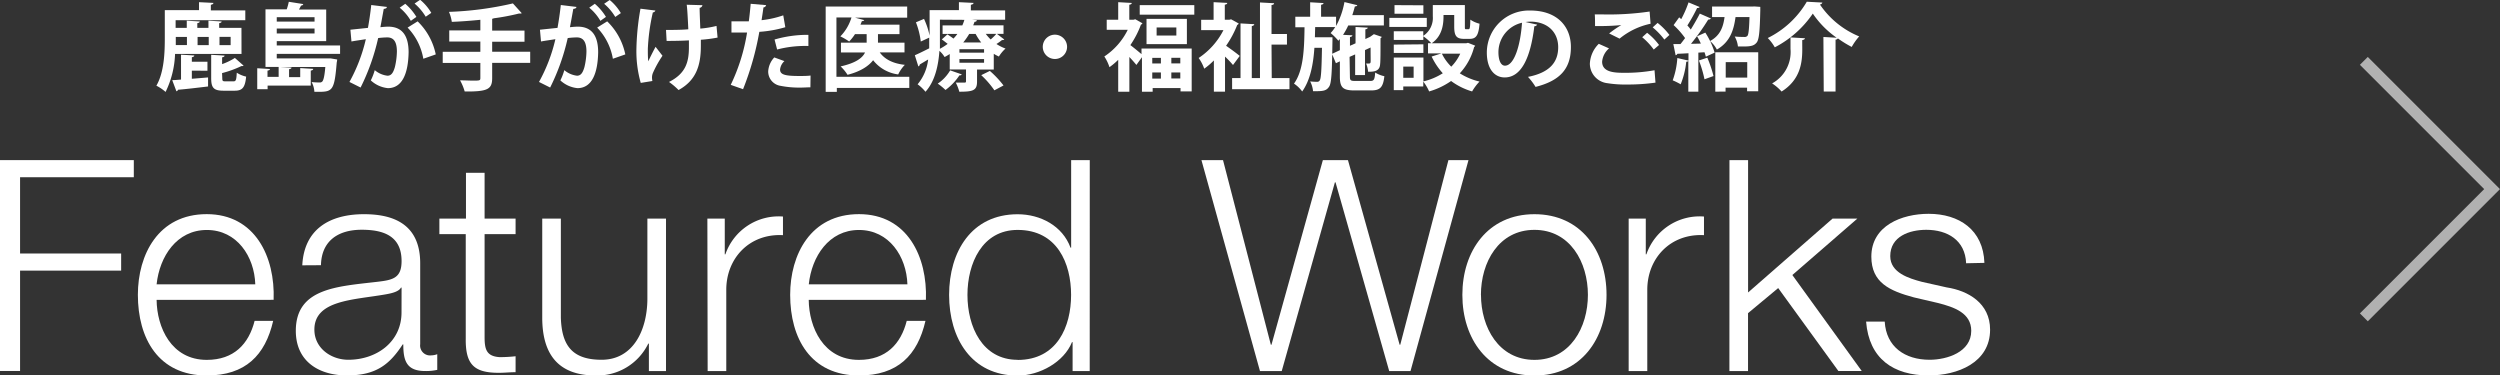 <svg xmlns="http://www.w3.org/2000/svg" width="448.42" height="67.35" viewBox="0 0 448.42 67.35"><rect x="0" y="0" width="448.42" height="67.35" fill="#333333" stroke="none"/><defs><style>.cls-1{fill:none;stroke:#fff;stroke-miterlimit:10;stroke-width:2px;opacity:0.62;}.cls-2{fill:#fff;}</style></defs><title>top_btn_fw</title><g id="レイヤー_2" data-name="レイヤー 2"><g id="nav"><polyline class="cls-1" points="424 10.92 447 33.92 424 56.92"/><path class="cls-2" d="M43.32,9.67H31.4a16.76,16.76,0,0,1-1.7,6.82,7.84,7.84,0,0,0-1.65-1.12c1.41-2.45,1.51-6,1.51-8.55v-5H35.7V.39l2.58.13c0,.17-.14.27-.46.34v1H44V3.62H31.5V5h2V3.71l2.33.14c0,.15-.14.25-.44.31V5h2V3.71l2.36.14c0,.17-.14.25-.44.31V5h4Zm-8.91,3v1.46l2.91-.24v1.62c-2,.24-4,.48-5.39.59a.37.37,0,0,1-.29.27l-.75-2c.46,0,1-.05,1.58-.1V9.81l2.38.14c0,.17-.15.25-.44.32v.8h2.8v1.62Zm-.88-6.05h-2c0,.65,0,1,0,1.46h2Zm3.91,0h-2V8.09h2ZM39.87,14c0,.53.08.59.58.59h1.44c.42,0,.51-.24.58-1.55a5,5,0,0,0,1.68.7c-.19,2-.7,2.53-2.06,2.53h-2c-1.8,0-2.21-.56-2.21-2.26V9.83l2.4.14c0,.17-.15.25-.44.32v1.21a10.76,10.76,0,0,0,2.29-1.11l1.56,1.38c-.07.08-.14.08-.39.08a18.91,18.91,0,0,1-3.47,1.26Zm1.5-7.39h-2V8.09h2Z"/><path class="cls-2" d="M61,9.66H49.64v.82h9.28l.42,0,1.14.19a3,3,0,0,1-.08.53c-.41,4.91-.71,5.27-3.21,5.27-.24,0-.51,0-.8,0a4.23,4.23,0,0,0-.49-1.75,12.05,12.05,0,0,0,1.38.07.61.61,0,0,0,.53-.17c.22-.24.41-1,.54-2.6H50.29v0l2,.1c0,.14-.14.25-.44.29v1.43h2V12.21l2.33.14c0,.15-.14.27-.44.31v2.69H48V16H46.14V12.24l2.28.14c0,.15-.15.24-.44.29v1.12h2V12H47.62V1.67h3.81A10.34,10.34,0,0,0,51.8.32l2.6.41C54.35.87,54.23,1,54,1c-.1.22-.24.46-.37.71h4.88V7.38H49.64v.77H61ZM56.42,3.08H49.64v.8h6.78ZM49.64,6h6.78V5.12H49.64Z"/><path class="cls-2" d="M69.39,1.24c0,.24-.25.32-.56.36-.15.83-.41,2.29-.6,3.28.44-.05,1.05-.1,1.39-.1,2.8,0,3.67,2,3.67,4.61v0c-.07,3.76-1.12,6.42-3.72,6.42a5.28,5.28,0,0,1-3.06-1.39,10.26,10.26,0,0,0,.71-1.84,4.24,4.24,0,0,0,2.28,1c.71,0,1.05-.58,1.33-1.55a12.92,12.92,0,0,0,.36-2.79c0-1.68-.53-2.53-1.73-2.53a13.08,13.08,0,0,0-1.63.12,38.73,38.73,0,0,1-3.15,8.87l-2-1a29.57,29.57,0,0,0,2.94-7.67c-.61.1-1.84.27-2.58.41l-.19-2.11L66,5c.22-1.24.44-2.67.59-4.1Zm4.3,2.5a8.65,8.65,0,0,0-2-2.36l1-.7a9.87,9.87,0,0,1,2,2.35Zm2.24,6.8a10.68,10.68,0,0,0-2.82-5.59l1.8-1.12a11.47,11.47,0,0,1,3.25,5.93ZM76.36,3a9.48,9.48,0,0,0-2-2.36l1-.68a8.92,8.92,0,0,1,2,2.35Z"/><path class="cls-2" d="M95.1,9.28v2H88.28V14c0,2-.78,2.45-4.93,2.41a9.38,9.38,0,0,0-.83-2c.82,0,1.68.05,2.31.05,1.21,0,1.33,0,1.33-.48V11.29H79.41v-2h6.75V7.45H80.58v-2h5.58V3.55c-1.7.17-3.47.31-5.12.37a7.15,7.15,0,0,0-.51-1.79A59.26,59.26,0,0,0,92,.61l1.58,1.75c-.08.07-.12.07-.51.07a39.84,39.84,0,0,1-4.5.85.85.85,0,0,1-.29.09V5.49h5.8v2h-5.8V9.28Z"/><path class="cls-2" d="M103.39,1.24c0,.24-.25.32-.56.36-.15.83-.41,2.29-.6,3.28.44-.05,1.05-.1,1.39-.1,2.8,0,3.67,2,3.67,4.61v0c-.07,3.76-1.12,6.42-3.72,6.42a5.28,5.28,0,0,1-3.06-1.39,10.26,10.26,0,0,0,.71-1.84,4.24,4.24,0,0,0,2.28,1c.71,0,1.05-.58,1.33-1.55a12.92,12.92,0,0,0,.36-2.79c0-1.68-.53-2.53-1.73-2.53a13.08,13.08,0,0,0-1.63.12,38.73,38.73,0,0,1-3.15,8.87l-2-1a29.57,29.57,0,0,0,2.94-7.67c-.61.1-1.84.27-2.58.41l-.19-2.11L100,5c.22-1.24.44-2.67.59-4.1Zm4.3,2.5a8.65,8.65,0,0,0-2-2.36l1-.7a9.87,9.87,0,0,1,2,2.35Zm2.24,6.8a10.68,10.68,0,0,0-2.82-5.59l1.8-1.12a11.47,11.47,0,0,1,3.25,5.93Zm.43-7.5a9.48,9.48,0,0,0-2-2.36l1-.68a8.92,8.92,0,0,1,2,2.35Z"/><path class="cls-2" d="M117.56,1.89a.53.53,0,0,1-.46.34,35.82,35.82,0,0,0-.9,6.54c0,.73,0,1.53.08,2.23.29-.63.88-1.82,1.31-2.6L118.83,10a19,19,0,0,0-1.68,3,2.11,2.11,0,0,0-.2.9,3,3,0,0,0,.07.63l-2.09.34a20.8,20.8,0,0,1-.78-6,45.67,45.67,0,0,1,.73-7.31Zm1.9,3.48c.93,0,2.92,0,4-.12-.09-2-.2-3.93-.29-4.4L126,.93a.61.61,0,0,1-.51.48c0,.8.07,2.29.12,3.72a18.44,18.44,0,0,0,2.91-.48l.19,2.09a24.57,24.57,0,0,1-3,.39c0,.19,0,.93,0,1.12,0,3.55-.88,6.19-4,7.9A12.35,12.35,0,0,0,120,14.7c3-1.51,3.57-3.57,3.57-6.24l0-1.22c-1,.07-2.69.1-4,.1Z"/><path class="cls-2" d="M140.86,4.88a21.32,21.32,0,0,1-4.66.83A52,52,0,0,1,133.28,16l-2.21-.78A33.66,33.66,0,0,0,134,5.83c-.27,0-1.48,0-1.8,0s-.7,0-1,0l0-2c.54,0,1.43,0,2.24,0l.87,0c.14-1,.25-2.16.34-3.15l2.77.24a.53.53,0,0,1-.48.41c-.08.61-.22,1.53-.34,2.29a17.34,17.34,0,0,0,3.89-.87Zm4.5,10.78c-.53,0-1.12.05-1.73.05a17.18,17.18,0,0,1-3.6-.31,2.6,2.6,0,0,1-2.24-2.58,4,4,0,0,1,1.09-2.52l1.82.66a2.37,2.37,0,0,0-.78,1.5c0,.93.87,1.17,3.47,1.17.68,0,1.39,0,2-.08Zm-6.43-8.57A21.13,21.13,0,0,1,145,6.25v2a19.83,19.83,0,0,0-5.61.63Z"/><path class="cls-2" d="M163.1,13.77v2h-13v.71h-2V1.17h14.62v2h-9.35L155,3.6c0,.12-.17.19-.41.19-.07.21-.17.43-.25.63h7v1.7h-3.86V7.65h4.76V9.4h-4.44c.87,1.22,2.35,2,4.5,2.23a6.31,6.31,0,0,0-1.19,1.72,6.8,6.8,0,0,1-4.5-2.55c-.76,1-2.18,2-4.59,2.62a7.82,7.82,0,0,0-1.24-1.51c2.75-.61,3.93-1.53,4.38-2.5h-4.32V7.65h4.61V6.12h-2.09a8.36,8.36,0,0,1-1.05,1.33,9.57,9.57,0,0,0-1.58-.92,8.28,8.28,0,0,0,2-3.4h-2.7V13.77Z"/><path class="cls-2" d="M178.82,6.08l1.31,1a.3.3,0,0,1-.25.1.45.45,0,0,1-.15,0c-.24.19-.59.46-1,.71a7.68,7.68,0,0,0,1.63.82,6.33,6.33,0,0,0-1.19,1.43,7.94,7.94,0,0,1-.92-.49v2.82h-3v2.19c0,1.58-.75,1.79-3.18,1.79a8.56,8.56,0,0,0-.63-1.63l1.56,0c.2,0,.27-.07.27-.24V12.46h-2.92V9.69c-.29.19-.59.37-.92.54a4.6,4.6,0,0,0-.93-1.11c-.17,2.5-.75,5.42-2.5,7.34a7.52,7.52,0,0,0-1.41-1.34,8.41,8.41,0,0,0,1.89-4.45l-1.51.9a.36.36,0,0,1-.25.34l-.63-2c.68-.29,1.6-.75,2.58-1.24,0-.46,0-.9,0-1.33V6.75l-1.51.7A14.49,14.49,0,0,0,164.29,4l1.45-.61a13.76,13.76,0,0,1,1,3V1.82H172V.39l2.62.13c0,.17-.15.27-.48.34v1h6.15V3.54h-5.95v0l.87.08c0,.17-.15.29-.41.29-.07.2-.15.42-.24.63H180V6.08Zm-6.32,7.26c-.05.14-.19.19-.41.17a10.21,10.21,0,0,1-2.5,2.63A11.16,11.16,0,0,0,168.2,15a7.27,7.27,0,0,0,2.23-2.38Zm-3.91-9.81V7.34c0,.44,0,.92,0,1.41a10.19,10.19,0,0,0,1.39-.88c-.34-.27-.71-.56-1.05-.8l1-.9a12.6,12.6,0,0,1,1.09.75,7.84,7.84,0,0,0,.7-.83h-2.65V4.56h3.54a8.42,8.42,0,0,0,.37-1Zm7.92,5.92V8.82h-4.42v.63Zm0,1.8v-.66h-4.42v.66ZM176,7.62a9.33,9.33,0,0,1-1-1.53h-1.16a11.33,11.33,0,0,1-1.07,1.53Zm2.36,8.58A16.12,16.12,0,0,0,176,13.48l1.55-.76A17.94,17.94,0,0,1,180,15.33ZM176.82,6.08a7.88,7.88,0,0,0,.88,1c.37-.32.76-.7,1-1Z"/><path class="cls-2" d="M191.4,8.4a2.18,2.18,0,1,1-2.18-2.18A2.19,2.19,0,0,1,191.4,8.4Z"/><path class="cls-2" d="M204.92,4.18a.47.47,0,0,1-.27.24,16.76,16.76,0,0,1-1.9,3.67c.59.44,1.53,1.22,2,1.62v-1h9v7.68h-2v-.59h-5v.66h-1.92v-6.2l-1,1.39c-.31-.39-.78-.92-1.26-1.43v6.24h-2V10.73A12.28,12.28,0,0,1,199,12.05a7.71,7.71,0,0,0-.92-1.92,12.15,12.15,0,0,0,4.2-4.78h-3.77V3.54h2.06V.39L203,.53c0,.17-.14.27-.44.32V3.54h.76l.31-.09ZM204.43.92h9.79V2.63h-9.79Zm1.22,2.46h7.24V7.92h-7.24Zm2.58,7h-1.55v1h1.55Zm-1.55,3.72h1.55V13h-1.55ZM211,6.37V4.93h-3.54V6.37Zm.71,5v-1H210.1v1Zm-1.61,2.7h1.61V13H210.1Z"/><path class="cls-2" d="M222.19,4.22a.45.45,0,0,1-.27.25,17.94,17.94,0,0,1-2,3.74c.78.53,2.09,1.51,2.45,1.82l-1.21,1.63c-.34-.41-.88-1-1.43-1.51v6.29h-2V10.84A12.53,12.53,0,0,1,216,12.32a7.74,7.74,0,0,0-1-1.92,13.08,13.08,0,0,0,4.45-5h-4V3.55h2.23V.39l2.45.13c0,.17-.14.27-.44.32v2.7h.82l.31-.08ZM228.11,14h3.18v2H221V14h1.51V4.2l2.46.14c0,.17-.14.27-.44.34V14H226V.44l2.53.14c0,.19-.15.29-.46.32V6.1h2.77V8h-2.77Z"/><path class="cls-2" d="M242.13,13.72c0,.7.12.8,1,.8h2.65c.66,0,.8-.24.88-1.51a5.11,5.11,0,0,0,1.65.66c-.22,2-.76,2.55-2.38,2.55h-3c-2.07,0-2.6-.54-2.6-2.48V11l-.71.34-.7-1.68L240.33,9V7l-.27.31a10.69,10.69,0,0,0-1.39-1.38,6.87,6.87,0,0,0,.82-1.07h-3.59l-.05,1.83H238l1,0c0,.17,0,.39,0,.61-.08,5.63-.17,7.65-.61,8.26-.53.8-1.21.8-2.87.8A4.82,4.82,0,0,0,235,14.6a9.54,9.54,0,0,0,1.24.07.49.49,0,0,0,.49-.27c.22-.34.32-1.8.39-5.83h-1.36c-.2,3-.75,5.83-2.19,7.84A5.71,5.71,0,0,0,232.1,15c1.7-2.35,1.84-6.15,1.89-10.11h-1.65V3H235V.41l2.4.14c0,.15-.14.25-.44.31V3h2.69V4.66A14.18,14.18,0,0,0,241.15.37l2.31.56c-.05.15-.2.22-.44.22-.14.53-.29,1.05-.46,1.56h5.66V4.57h-6.39a12.24,12.24,0,0,1-.93,1.68l1.67.08c0,.17-.14.26-.43.31V8.21l1-.44V4.84l2.19.12c0,.15-.14.25-.43.31V7l.85-.39h0l.68-.48,1.41.48a.37.37,0,0,1-.22.24c0,2.41,0,4.13-.07,4.66-.07,1.34-1.21,1.36-2.16,1.36a4.59,4.59,0,0,0-.36-1.48c.19,0,.44,0,.56,0s.22-.05.25-.25,0-1.05,0-2.62l-1,.46v4.49h-1.77V9.76l-1,.44Z"/><path class="cls-2" d="M255.92,3.21V4.83H249.2V3.21Zm7.39,4.47,1.29.51a.56.56,0,0,1-.19.25,10.89,10.89,0,0,1-2.57,4.71,11.6,11.6,0,0,0,3.54,1.48,8.87,8.87,0,0,0-1.33,1.77,11.87,11.87,0,0,1-3.77-1.87,13.21,13.21,0,0,1-3.94,1.87,8,8,0,0,0-1.05-1.77v.88H251.7v.66H250V10.32h5.32V14.6a11.34,11.34,0,0,0,3.47-1.46,12.21,12.21,0,0,1-2-3l1.75-.56h-2.4V7.75h.59a8.5,8.5,0,0,0-1.43-1.24v.65H250V5.61h5.29v.82A3.85,3.85,0,0,0,257,2.91v-2h5.75V4.71c0,.48,0,.53.22.53h.44c.22,0,.29-.22.32-1.72a5,5,0,0,0,1.65.73c-.17,2.13-.63,2.72-1.77,2.72h-1c-1.38,0-1.77-.53-1.77-2.23V2.69h-1.92c0,1.17,0,3.62-2.12,5.07H263Zm-8,.27V9.49H250V8Zm0-7V2.46h-5.18V.92Zm-1.75,13v-2H251.7v2Zm5.07-4.32a8.57,8.57,0,0,0,1.68,2.33,8.31,8.31,0,0,0,1.61-2.33Z"/><path class="cls-2" d="M275.72,4.42a.57.57,0,0,1-.51.29c-.7,5.81-2.4,9.18-5.32,9.18-1.85,0-3.2-1.56-3.2-4.45a7.55,7.55,0,0,1,7.8-7.55c4.81,0,7.28,2.86,7.28,6.54,0,4-2.06,6.07-6.34,7.16a11.38,11.38,0,0,0-1.36-1.8c3.88-.76,5.42-2.62,5.42-5.32s-1.9-4.59-5-4.59a7.12,7.12,0,0,0-.87.07ZM273,4.08a5.42,5.42,0,0,0-4.23,5.27c0,1.43.42,2.43,1.17,2.43C271.63,11.78,272.73,8.06,273,4.08Z"/><path class="cls-2" d="M296.94,14.82a35.12,35.12,0,0,1-5.1.34,20.11,20.11,0,0,1-3.54-.24,3.54,3.54,0,0,1-3.13-3.49,5.34,5.34,0,0,1,1.6-3.57l1.84.82a3.56,3.56,0,0,0-1.24,2.38c0,2,2.43,2,4.16,2a29.15,29.15,0,0,0,5.24-.46ZM288.63,6a18.16,18.16,0,0,1,2.18-1.5v0a42.61,42.61,0,0,1-4.71.17c0-.53,0-1.62-.05-2.09.32,0,.73,0,1.19,0a50.41,50.41,0,0,0,8.65-.51l.17,2.19a12.93,12.93,0,0,0-5.56,2.67Zm8,2.89a12,12,0,0,0-2.07-2.21l.88-.8a11.33,11.33,0,0,1,2.14,2.19Zm1.9-1.79a12.62,12.62,0,0,0-2.09-2.19l.88-.8a11.56,11.56,0,0,1,2.12,2.16Z"/><path class="cls-2" d="M305.08,7.82a13.39,13.39,0,0,0-.68-1.31l1.48-.66a14.22,14.22,0,0,1,1.67,3.59l-1.58.73a6.59,6.59,0,0,0-.24-.8l-1.1.07v7h-1.8V10.91a.35.35,0,0,1-.37.15,14.65,14.65,0,0,1-1,4.06,12.56,12.56,0,0,0-1.43-.71,14.32,14.32,0,0,0,.83-4l2,.46V9.55c-.77.05-1.46.08-2,.1a.36.36,0,0,1-.31.25l-.41-2h1.29q.41-.51.82-1.07a14.64,14.64,0,0,0-2.06-2.33l1-1.39.37.32a19.71,19.71,0,0,0,1.31-3l2,.83a.47.47,0,0,1-.46.17,30.51,30.51,0,0,1-1.75,3.14,7.35,7.35,0,0,1,.61.73c.61-1,1.19-2,1.62-2.86l2,.88a.58.58,0,0,1-.49.19,39.93,39.93,0,0,1-3.09,4.35Zm1.16,2.52a23.43,23.43,0,0,1,1.11,3.3l-1.62.58a20.54,20.54,0,0,0-1-3.37Zm8.5-9.18,1,.07c0,.15,0,.39,0,.6-.08,3.79-.22,5.27-.65,5.8s-.93.71-2.36.71c-.31,0-.65,0-1,0a4.59,4.59,0,0,0-.58-1.79c.73.07,1.39.08,1.72.08a.69.69,0,0,0,.56-.19c.2-.25.31-1.17.37-3.38h-2.5c-.31,2.21-.9,4.42-3.35,5.83a5.27,5.27,0,0,0-1.22-1.53c1.84-1,2.36-2.53,2.6-4.3h-2.24V1.17h7.21Zm-7.07,15.28V9.37h7.7v7h-2v-.65h-3.86v.71Zm5.73-5.29h-3.86v2.77h3.86Z"/><path class="cls-2" d="M327.06,6.63l2.38.14a16.66,16.66,0,0,1-4.28-4.33,18.57,18.57,0,0,1-6.82,6.05,7.81,7.81,0,0,0-1.26-1.67,16.63,16.63,0,0,0,7-6.51l2.79.15a.46.46,0,0,1-.44.34,15.7,15.7,0,0,0,7.05,5.73,10.58,10.58,0,0,0-1.34,1.89,19.11,19.11,0,0,1-2.48-1.53.53.53,0,0,1-.42.22v9.31h-2.12Zm-3.79,2.21c0,2.43-.36,5.47-3.71,7.58a8.4,8.4,0,0,0-1.7-1.46,6.41,6.41,0,0,0,3.3-6.17V6.71l2.58.15c0,.17-.15.27-.48.34Z"/><path class="cls-2" d="M0,28.72H24v3.07H3.6V45.47H21.73v3.07H3.6v18H0Z"/><path class="cls-2" d="M28.09,53.79c.05,4.88,2.6,10.76,9,10.76,4.88,0,7.53-2.86,8.58-7H49c-1.43,6.2-5,9.8-11.92,9.8-8.69,0-12.35-6.68-12.35-14.47,0-7.21,3.66-14.47,12.35-14.47s12.29,7.68,12,15.37ZM45.79,51c-.16-5-3.29-9.75-8.69-9.75S28.62,46,28.09,51Z"/><path class="cls-2" d="M54.22,47.59c.32-6.41,4.82-9.17,11.08-9.17,4.82,0,10.07,1.48,10.07,8.8V61.74a1.78,1.78,0,0,0,2,2,3.14,3.14,0,0,0,1.06-.21v2.81a9.19,9.19,0,0,1-2.17.21c-3.39,0-3.92-1.91-3.92-4.77h-.11c-2.33,3.55-4.72,5.56-10,5.56-5,0-9.17-2.49-9.17-8,0-7.68,7.47-7.95,14.68-8.8,2.76-.32,4.29-.69,4.29-3.71,0-4.5-3.23-5.62-7.15-5.62-4.13,0-7.21,1.91-7.31,6.36Zm17.81,4h-.11c-.42.79-1.91,1.06-2.81,1.22-5.67,1-12.72,1-12.72,6.31,0,3.34,3,5.41,6.09,5.41,5.09,0,9.59-3.23,9.54-8.58Z"/><path class="cls-2" d="M86.92,39.21h5.56V42H86.92V60.46c0,2.17.32,3.45,2.7,3.6a26,26,0,0,0,2.86-.16v2.86c-1,0-2,.11-3,.11-4.45,0-6-1.48-5.94-6.15V42H78.81V39.21h4.77V31h3.34Z"/><path class="cls-2" d="M119.46,66.56h-3.07V61.63h-.11a10.17,10.17,0,0,1-9.43,5.72c-6.89,0-9.59-4-9.59-10.39V39.21h3.34V57c.16,4.93,2,7.53,7.31,7.53,5.72,0,8.21-5.41,8.21-11V39.21h3.34Z"/><path class="cls-2" d="M126.88,39.21H130v6.41h.11a10.1,10.1,0,0,1,10.33-6.78v3.34c-6-.32-10.17,4.13-10.17,9.8V66.56h-3.34Z"/><path class="cls-2" d="M145.06,53.79c.05,4.88,2.6,10.76,9,10.76,4.88,0,7.53-2.86,8.58-7H166c-1.43,6.2-5,9.8-11.92,9.8-8.69,0-12.35-6.68-12.35-14.47,0-7.21,3.66-14.47,12.35-14.47s12.29,7.68,12,15.37ZM162.76,51c-.16-5-3.29-9.75-8.69-9.75s-8.48,4.77-9,9.75Z"/><path class="cls-2" d="M195.46,66.56h-3.07V61.37h-.11c-1.43,3.55-5.78,6-9.75,6-8.32,0-12.29-6.73-12.29-14.47s4-14.47,12.29-14.47c4.08,0,8.05,2.07,9.49,6h.11V28.72h3.34Zm-12.93-2c7.1,0,9.59-6,9.59-11.66s-2.49-11.66-9.59-11.66c-6.36,0-9,6-9,11.66S176.17,64.54,182.53,64.54Z"/><path class="cls-2" d="M215.5,28.72h3.87l8.58,33.12h.11l9.22-33.12h4.5l9.27,33.12h.11l8.64-33.12h3.6L253,66.56h-3.82L239.55,32.7h-.11l-9.54,33.86H226Z"/><path class="cls-2" d="M288.16,52.89c0,7.84-4.56,14.47-12.93,14.47s-12.93-6.62-12.93-14.47,4.56-14.47,12.93-14.47S288.16,45,288.16,52.89Zm-22.52,0c0,5.83,3.18,11.66,9.59,11.66s9.59-5.83,9.59-11.66-3.18-11.66-9.59-11.66S265.63,47.06,265.63,52.89Z"/><path class="cls-2" d="M292.13,39.21h3.07v6.41h.11a10.1,10.1,0,0,1,10.33-6.78v3.34c-6-.32-10.17,4.13-10.17,9.8V66.56h-3.34Z"/><path class="cls-2" d="M310.21,28.72h3.34V52.46L328.7,39.21h4.45L321.49,49.33l12.45,17.22h-4.19L318.95,51.67l-5.41,4.5V66.56h-3.34Z"/><path class="cls-2" d="M352.66,47.22c-.16-4.13-3.34-6-7.15-6-3,0-6.46,1.17-6.46,4.72,0,3,3.39,4,5.67,4.61l4.45,1c3.82.58,7.79,2.81,7.79,7.58,0,5.94-5.88,8.21-11,8.21-6.36,0-10.71-3-11.24-9.65h3.34c.26,4.5,3.6,6.84,8.05,6.84,3.13,0,7.47-1.38,7.47-5.19,0-3.18-3-4.24-6-5l-4.29-1c-4.35-1.17-7.63-2.65-7.63-7.31,0-5.56,5.46-7.68,10.28-7.68,5.46,0,9.8,2.86,10,8.8Z"/></g></g></svg>
